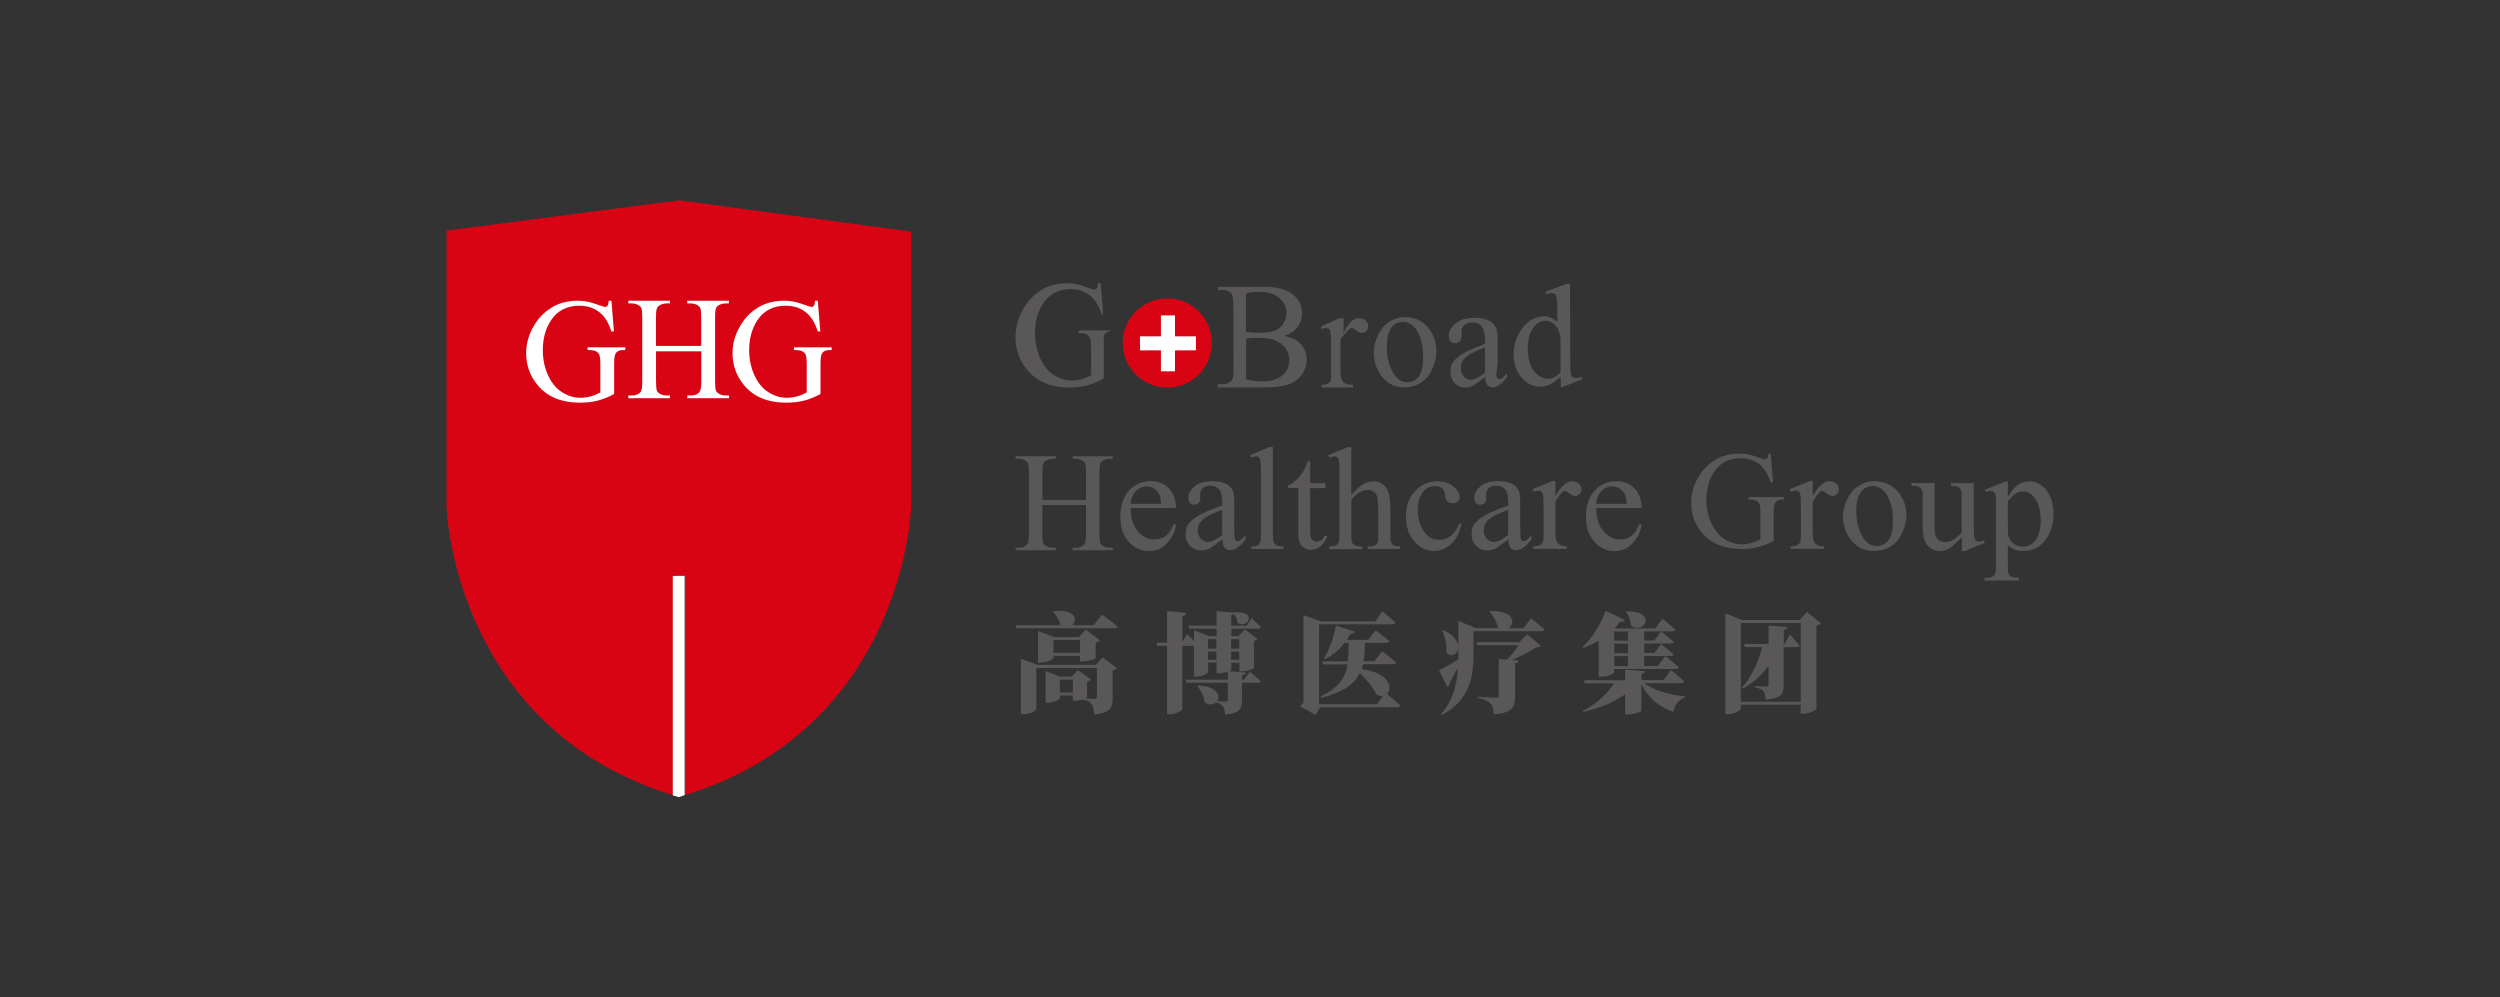 <?xml version="1.0" encoding="UTF-8"?>
<svg id="_图层_2" data-name="图层 2" xmlns="http://www.w3.org/2000/svg" viewBox="0 0 250.64 100">
  <rect x="0" y="0" width="250.64" height="100" fill="#333333" stroke="none"/>
  <defs>
    <style>
      .cls-1 {
        fill: #595757;
      }

      .cls-2 {
        fill: #fff;
      }

      .cls-3 {
        fill: none;
      }

      .cls-4 {
        fill: #d80414;
      }
    </style>
  </defs>
  <g id="_图层_1-2" data-name="图层 1">
    <g>
      <rect class="cls-3" width="250.64" height="100"/>
      <g>
        <g>
          <path class="cls-1" d="M110.35,28.39l.26,3.15h-.15c-.25-.76-.57-1.33-.97-1.72-.57-.56-1.29-.83-2.18-.83-1.21,0-2.13.5-2.76,1.48-.53.83-.79,1.81-.78,2.95,0,.93.18,1.77.53,2.53.35.76.81,1.32,1.38,1.67.57.35,1.15.53,1.75.53.35,0,.69-.05,1.02-.14.33-.09.64-.23.94-.4v-2.8c-.01-.49-.05-.81-.12-.96-.07-.15-.19-.26-.34-.34-.15-.08-.42-.12-.8-.12v-.27s3.47,0,3.47,0h-.15c-.36.1-.6.22-.74.46-.09.17-.05,1.03-.05,1.03v3.34c-.54.31-1.09.53-1.63.68-.54.14-1.14.22-1.8.22-1.89,0-3.33-.61-4.31-1.84-.74-.93-1.11-1.99-1.11-3.21,0-.88.2-1.72.61-2.53.49-.96,1.16-1.7,2.01-2.22.72-.43,1.56-.65,2.54-.65.36,0,.68.03.97.09.29.06.7.19,1.24.39.27.1.45.15.54.15.09,0,.17-.04.23-.13.06-.09.1-.25.12-.51h.27Z"/>
          <path class="cls-1" d="M128.76,33.68c.69.15,1.2.38,1.54.71.47.46.71,1.01.71,1.67,0,.5-.15.98-.46,1.44-.31.46-.73.8-1.28,1.01-.54.21-1.37.32-2.48.33h-4.7v-.32h.44c.45,0,.77-.14.96-.4.12-.17.18-.54.18-1.1l-.02-6.46c0-.62-.08-1.01-.23-1.17-.21-.22-.51-.32-.92-.32h-.4s0-.32,0-.32h4.27c.8-.02,1.44.04,1.92.16.73.18,1.29.49,1.67.94.39.45.58.98.58,1.57,0,.51-.15.96-.45,1.36-.3.4-.74.7-1.33.9ZM124.94,33.26c.18.03.38.06.61.08.23.02.48.02.75.02.7,0,1.23-.08,1.58-.24.35-.16.62-.39.81-.71.19-.32.28-.67.28-1.05,0-.59-.24-1.08-.71-1.49-.47-.41-1.15-.62-2.05-.61-.48,0-.91.06-1.3.17v3.84ZM124.94,38.04c.56.13,1.11.2,1.65.19.87,0,1.53-.21,1.99-.61.46-.4.68-.9.68-1.49,0-.39-.11-.76-.31-1.12-.21-.36-.55-.64-1.01-.84s-1.05-.31-1.73-.3c-.3,0-.55,0-.77.02s-.38.03-.51.05v4.1Z"/>
          <path class="cls-1" d="M134.7,31.9v1.5c.43-1,.99-1.5,1.56-1.5.26,0,.48.08.65.24.17.16.26.35.26.56,0,.19-.06.35-.18.48-.12.13-.27.2-.44.2-.17,0-.35-.08-.56-.25-.21-.17-.36-.25-.46-.25-.09,0-.18.05-.28.15-.21.2-.86.98-.86.98v3.28c.01.37.06.65.16.83.07.13.19.24.36.33.17.09.42.13.74.13v.26s-3.15.01-3.15.01v-.27c.31,0,.54-.06.69-.16.11-.08.19-.2.23-.38.02-.08.03-.32.03-.71v-2.61c0-.78-.03-1.25-.05-1.4-.03-.15-.08-.26-.16-.33-.08-.07-.17-.1-.29-.1-.14,0-.29.04-.46.11l-.07-.26,1.83-.83h.46Z"/>
          <path class="cls-1" d="M140.86,31.79c.99,0,1.78.38,2.38,1.14.51.65.77,1.4.77,2.25,0,.6-.14,1.2-.41,1.81-.28.61-.66,1.07-1.15,1.38-.49.31-1.04.47-1.64.47-.98,0-1.76-.39-2.34-1.19-.49-.67-.74-1.43-.74-2.26,0-.61.14-1.22.44-1.82.29-.6.68-1.05,1.17-1.34.48-.29.99-.44,1.53-.44ZM140.64,32.26c-.25,0-.5.08-.76.23-.25.15-.46.42-.61.8-.16.38-.23.88-.23,1.48,0,.97.19,1.8.57,2.5.38.7.88,1.05,1.49,1.05.46,0,.84-.2,1.14-.58s.44-1.05.44-2c0-1.18-.26-2.11-.76-2.79-.34-.46-.77-.69-1.29-.69Z"/>
          <path class="cls-1" d="M148.89,37.79c-.64.51-1.04.8-1.21.88-.24.12-.51.18-.78.18-.43,0-.79-.15-1.07-.45-.28-.3-.42-.7-.42-1.19,0-.31.07-.58.2-.81.19-.32.51-.61.97-.9.46-.28,1.23-.62,2.3-1.03v-.28c0-.71-.12-1.2-.34-1.47-.22-.26-.55-.4-.97-.39-.32,0-.58.09-.76.27-.19.18-.29.38-.29.61l.02.45c0,.24-.06.42-.18.56-.12.13-.28.2-.47.2-.19,0-.34-.07-.46-.2-.12-.14-.18-.32-.18-.55,0-.45.22-.86.67-1.24.45-.38,1.08-.57,1.89-.57.62,0,1.13.1,1.53.32.3.16.52.41.67.75.09.22.14.68.14,1.37v2.18s-.15,1.02-.13,1.17c.02.14.06.24.12.29.05.05.12.07.19.07.08,0,.14-.02.2-.05.1-.06.57-.53.57-.53v.36c-.51.7-.99,1.05-1.46,1.05-.22,0-.4-.08-.53-.24-.13-.16-.2-.43-.21-.81ZM148.88,37.36v-2.54c-.72.29-1.18.5-1.39.62-.37.21-.64.44-.8.67-.16.23-.24.49-.24.76,0,.35.1.64.31.87.2.23.44.34.7.34.36,0,.83-.24,1.42-.73Z"/>
          <path class="cls-1" d="M156.45,37.81c-.44.34-.75.58-1.05.73-.3.15-.63.22-.98.23-.71,0-1.33-.3-1.87-.91-.53-.61-.8-1.39-.8-2.34s.29-1.83.87-2.62c.59-.79,1.34-1.19,2.26-1.2.57,0,1.25.55,1.25.55v-1.04c0-.75-.03-1.21-.07-1.38-.04-.17-.1-.29-.18-.35-.08-.06-.19-.09-.31-.09-.13,0-.31.04-.53.12l-.1-.25,2.11-.81h.35s.03,7.59.03,7.59c0,.77.02,1.24.06,1.41.04.17.1.29.19.35.09.07.19.1.3.1.14,0,.32-.04.56-.12l.09.25-2.1.82h-.06v-1.04ZM156.45,37.3v-3.43c-.04-.33-.13-.63-.27-.9s-.33-.47-.57-.61c-.24-.14-.46-.21-.69-.2-.42,0-.79.19-1.11.58-.43.51-.64,1.24-.64,2.21,0,.98.21,1.73.63,2.25.42.52.88.78,1.4.78.43,0,.85-.22,1.25-.66Z"/>
          <circle class="cls-4" cx="117.03" cy="34.38" r="4.47" transform="translate(-4.77 27.81) rotate(-13.28)"/>
          <polygon class="cls-2" points="117.8 37.23 116.39 37.23 116.39 35.12 114.29 35.13 114.29 33.72 116.39 33.72 116.39 31.62 117.8 31.62 117.8 33.72 119.9 33.72 119.9 35.12 117.8 35.13 117.8 37.23"/>
        </g>
        <g>
          <path class="cls-1" d="M153.51,61.99s.85.67,1.36,1.12c-.03.12-.15.17-.32.17h-6.82v2.3c0,1.98-.23,4.57-3.18,6.1l-.09-.08c1.23-1.37,1.61-3.04,1.71-4.68-.22.45-.5.98-.84,1.55,0,.15-.08.33-.22.41l-.84-1.67c.33-.16,1.12-.6,1.94-1.09v-3.88l1.74.73h2.32s-.07-.03-.1-.05c-.12-.6-.49-1.22-.85-1.61l.07-.05c2.49-.1,2.55,1.29,1.84,1.72h1.51l.75-.99ZM144.73,63.17c2.54,1.2,1.23,3.26.26,2.24.09-.73-.11-1.58-.38-2.18l.12-.05ZM153.12,63.58l1.36,1.17c-.1.1-.21.13-.45.15-.71.45-1.59.92-2.46,1.27l.7.05c-.02.16-.13.25-.37.28v3.33c0,1.06-.27,1.64-2.12,1.79-.05-.51-.12-.86-.36-1.1-.24-.24-.5-.4-1.22-.53v-.13s1.56.09,1.83.09c.17,0,.23-.05.23-.19v-3.7l.83.07c.43-.43.86-.99,1.16-1.44h-4.14l-.1-.31h4.31l.81-.8Z"/>
          <path class="cls-1" d="M160.29,64.25c-.49.28-1,.51-1.54.7l-.09-.1c.87-.8,1.8-2.15,2.31-3.62l1.93.93c-.07.12-.22.21-.48.16-.17.23-.35.45-.53.65l.1.03h3.95l.73-.97s.82.65,1.3,1.1c-.03.12-.15.17-.31.17h-2.82v.92h1.01l.69-.91s.79.61,1.25,1.04c-.02.12-.14.17-.29.17h-2.66v.95h1.01l.69-.91s.79.61,1.25,1.04c-.02.12-.14.17-.29.17h-2.66v1h1.36l.76-.99s.85.67,1.36,1.12c-.03.12-.15.17-.31.17h-6.18v.32c0,.1-.47.45-1.27.45h-.28v-3.61ZM164.86,68.51c.97.72,2.61,1.17,4.07,1.29v.13c-.59.16-1.01.68-1.17,1.44-1.54-.55-2.53-1.45-3.2-2.78v2.67c0,.11-.72.36-1.34.36h-.29v-2.02c-1.07.8-2.53,1.39-4.19,1.77l-.05-.11c1.36-.65,2.46-1.71,3.12-2.75h-2.92l-.09-.31h4.13v-1.07l2,.16c-.02.13-.09.24-.36.28v.62h2.21l.74-1.03s.84.69,1.33,1.16c-.03.12-.15.17-.31.17h-3.69ZM161.83,63.31v.92h1.38v-.92h-1.38ZM163.22,64.53h-1.38v.95h1.38v-.95ZM163.22,65.78h-1.38v1h1.38v-1ZM163.07,61.29c3.2-.01,1.73,2.41.43,1.42-.01-.51-.24-1.05-.49-1.36l.07-.05Z"/>
          <path class="cls-1" d="M182.55,62.48c-.08.1-.21.19-.44.24v8.36c-.01.11-.74.48-1.33.48h-.25v-.91h-6v.38c0,.2-.62.58-1.29.58h-.26v-10.12l1.68.67h5.76l.73-.81,1.4,1.12ZM180.53,70.35v-7.89h-6v7.89h6ZM179.45,63.6s.63.69.96,1.11c-.03.12-.14.17-.28.17h-1.31v3.78c0,.93-.23,1.36-1.81,1.47-.02-.38-.07-.65-.23-.84-.15-.15-.33-.29-.86-.38v-.13s.99.05,1.19.05c.14,0,.2-.03.2-.15v-1.93c-.65.91-1.53,1.68-2.57,2.29l-.11-.11c.98-1.05,1.67-2.61,2.04-4.06h-1.73l-.09-.31h2.46v-1.85l1.9.16c-.02.16-.13.26-.38.29v1.4h.08l.56-.98Z"/>
          <path class="cls-1" d="M125.3,67.35s.69.55,1.1.93c-.03.12-.14.17-.29.17h-1.6v1.74c0,.89-.21,1.33-1.7,1.45-.02-.38-.07-.65-.22-.84-.13-.15-.29-.28-.7-.37-.26.23-.69.29-1.11-.01-.07-.6-.4-1.23-.74-1.65l.08-.05c1.96.1,2.26,1.06,1.9,1.58.29.01.77.04.91.04s.17-.04.17-.16v-1.73h-4.14l-.09-.31h4.23v-.81c-.24.1-.57.17-.85.17h-.28v-1.07h-.85v.95c0,.14-.62.45-1.21.45h-.21v-3.08h-1.17v6.34c0,.15-.67.52-1.23.52h-.29v-6.86h-.98l-.09-.31h1.07v-3.18l1.93.19c-.02.15-.1.27-.4.32v2.56l.47-.77s.37.37.7.72v-1.09l1.49.58h.77v-.74h-2.73l-.09-.31h2.81v-1.45l1.7.15.03-.02c2.46-.22,1.43,1.74.37,1.04-.01-.33-.17-.68-.36-.88-.04.05-.12.1-.26.12v1.05h1.54l.51-.75s.58.52.91.88c-.02.12-.13.17-.27.17h-2.68v.74h.71l.63-.67,1.29.96c-.05.07-.16.15-.35.19v2.72c-.01.09-.74.34-1.21.34h-.26v-.86h-.81v.68s-.09.1-.22.16l1.65.13c-.02.16-.13.25-.36.28v.45h.19l.61-.8ZM121.1,64.08v.95h.85v-.95h-.85ZM121.95,66.14v-.81h-.85v.81h.85ZM123.43,64.08v.95h.81v-.95h-.81ZM124.24,66.14v-.81h-.81v.81h.81Z"/>
          <path class="cls-1" d="M110.5,61.62s.98.71,1.57,1.2c-.03.12-.15.17-.32.17h-9.85l-.09-.31h4.5c-.1-.52-.43-1.05-.76-1.35l.07-.05c2.27-.26,2.44.92,1.86,1.41h2.15l.86-1.07ZM110.54,65.9l1.44,1.09c-.07.09-.2.19-.43.23v2.8c0,.94-.23,1.47-1.86,1.6-.03-.47-.08-.8-.23-1.01-.15-.21-.34-.37-.86-.47v-.03c-.24.08-.55.15-.8.15h-.25v-.53h-1.3v.29c0,.12-.64.43-1.22.43h-.2v-3.17l1.46.56h1.15l.63-.67,1.31.96c-.07.09-.19.17-.39.22v1.56s-.08.08-.19.12c.29.02.79.04.97.04.15,0,.2-.08.2-.2v-2.9h-6.07v4.14c0,.15-.68.5-1.32.5h-.23v-5.58l1.67.63h5.85l.68-.76ZM108.27,66.29v-.53h-2.65v.22c0,.12-.7.46-1.34.46h-.21v-3.18l1.61.61h2.48l.68-.75,1.44,1.08c-.07.08-.2.19-.43.23v1.57c-.01.08-.82.31-1.31.31h-.27ZM108.27,65.45v-1.29h-2.65v1.29h2.65ZM107.56,69.43v-1.29h-1.3v1.29h1.3Z"/>
          <path class="cls-1" d="M136.66,66.61c-.04.16-.09.32-.13.47,2.75.36,3.12,1.92,2.53,2.49.28.24.93.79,1.34,1.17-.03.12-.15.17-.32.17h-7.73l-.45.77-1.57-.87c.09-.12.22-.25.35-.36v-8.79l1.73.63h5.47l.72-1s.83.68,1.31,1.13c-.03.12-.15.17-.31.17h-7.35v8.01h5.81l.6-.84c-.19.03-.41.01-.65-.11-.36-.74-1.03-1.55-1.67-2.18-.51,1.07-1.58,1.89-3.84,2.49l-.09-.15c1.86-.88,2.48-1.91,2.69-3.2h-2.45l-.09-.31h2.57c.07-.57.07-1.18.08-1.84h-.41c-.55.72-1.21,1.25-1.95,1.62l-.12-.09c.52-.8.99-2.03,1.2-3.28l1.9.62c-.05.14-.2.23-.45.22-.11.21-.23.41-.36.6h2.14l.76-.95s.84.61,1.38,1.08c-.03.12-.15.17-.32.17h-2.14c-.02.67-.04,1.29-.14,1.84h1.08l.79-.99s.88.67,1.42,1.12c-.03.12-.15.17-.32.17h-3.03Z"/>
        </g>
        <g>
          <path class="cls-1" d="M104.5,50.12h4.38v-2.7c0-.48-.03-.8-.09-.95-.05-.12-.14-.22-.29-.3-.2-.11-.41-.17-.63-.17h-.33v-.26h4.03v.26h-.33c-.22,0-.43.05-.63.16-.15.07-.25.19-.3.34-.05.15-.08.46-.08.92v6.08c0,.48.03.79.09.94.05.12.14.22.28.3.2.11.42.17.64.17h.33v.26h-4.03v-.26h.33c.38,0,.66-.11.84-.34.12-.15.17-.5.17-1.07v-2.87h-4.38v2.87c0,.48.03.79.09.94.05.12.14.22.29.3.2.11.41.17.63.17h.34v.26h-4.04v-.26h.33c.39,0,.67-.11.85-.34.11-.15.17-.5.17-1.07v-6.08c0-.48-.03-.8-.09-.95-.05-.12-.14-.22-.28-.3-.2-.11-.42-.17-.64-.17h-.33v-.26h4.04v.26h-.34c-.22,0-.43.05-.63.16-.14.07-.24.19-.3.34-.06.15-.08.46-.08.92v2.7Z"/>
          <path class="cls-1" d="M113.35,50.93c0,.98.23,1.75.71,2.31.48.56,1.04.84,1.69.84.43,0,.81-.12,1.13-.36.32-.24.59-.64.8-1.22l.22.14c-.1.66-.39,1.26-.88,1.8-.49.54-1.09.81-1.82.81-.79,0-1.47-.31-2.03-.93-.56-.62-.85-1.45-.85-2.49,0-1.13.29-2.01.87-2.64.58-.63,1.3-.95,2.18-.95.74,0,1.35.24,1.82.73.48.49.71,1.14.71,1.96h-4.56ZM113.35,50.51h3.05c-.02-.42-.07-.72-.15-.89-.12-.27-.3-.48-.54-.63-.24-.15-.49-.23-.75-.23-.4,0-.76.15-1.07.46-.31.31-.5.74-.55,1.29Z"/>
          <path class="cls-1" d="M122.53,54.09c-.68.52-1.1.83-1.27.91-.26.12-.54.18-.83.18-.46,0-.83-.16-1.13-.47-.3-.31-.44-.72-.44-1.23,0-.32.07-.6.22-.84.2-.33.54-.63,1.03-.92.49-.29,1.3-.64,2.43-1.05v-.26c0-.66-.1-1.11-.31-1.35-.21-.24-.51-.37-.91-.37-.3,0-.54.08-.72.24-.18.16-.27.35-.27.56v.42c.01.22-.04.39-.15.51-.11.12-.26.18-.44.18s-.32-.06-.44-.19c-.11-.12-.17-.3-.17-.51,0-.41.21-.79.63-1.14.42-.35,1.02-.52,1.78-.52.59,0,1.07.1,1.44.3.28.15.49.38.63.7.09.21.13.63.13,1.27v2.24c0,.63.01,1.01.04,1.16.02.14.06.24.12.28.06.05.12.07.19.07.08,0,.14-.02.2-.05.1-.06.3-.24.58-.53v.4c-.54.72-1.05,1.08-1.54,1.08-.24,0-.42-.08-.56-.24-.14-.16-.21-.44-.22-.84ZM122.53,53.62v-2.51c-.73.29-1.19.49-1.4.61-.38.21-.65.43-.81.66-.16.23-.24.48-.24.76,0,.35.1.63.31.86.21.23.44.34.71.34.36,0,.85-.24,1.44-.72Z"/>
          <path class="cls-1" d="M127.61,44.8v8.75c0,.41.03.69.09.82.06.13.15.24.28.31.12.07.36.1.7.1v.26h-3.23v-.26c.3,0,.51-.03.62-.09.11-.06.2-.17.26-.31.06-.14.09-.42.09-.83v-5.99c0-.74-.02-1.2-.05-1.37-.03-.17-.09-.29-.16-.35-.07-.06-.17-.09-.28-.09-.12,0-.28.04-.48.12l-.12-.25,1.97-.81h.32Z"/>
          <path class="cls-1" d="M131.35,46.27v2.17h1.54v.5h-1.54v4.28c0,.43.06.72.18.86.12.15.28.22.47.22.16,0,.31-.05.46-.15.15-.1.26-.24.35-.44h.28c-.17.47-.41.82-.71,1.06-.31.24-.62.36-.95.36-.22,0-.44-.06-.65-.18-.21-.12-.37-.3-.47-.53-.1-.23-.15-.58-.15-1.06v-4.44h-1.04v-.24c.26-.11.53-.28.81-.54.28-.25.52-.55.74-.9.11-.18.26-.52.46-1h.22Z"/>
          <path class="cls-1" d="M135.47,44.8v4.83c.53-.59.96-.96,1.27-1.13.31-.17.62-.25.94-.25.37,0,.7.1.97.31.27.21.47.53.6.97.09.31.14.87.14,1.69v2.33c0,.42.03.7.1.86.05.12.13.21.24.27.12.07.33.1.63.1v.26h-3.24v-.26h.15c.31,0,.52-.05.64-.14.12-.09.2-.23.25-.41.01-.08.02-.3.02-.68v-2.33c0-.72-.04-1.19-.11-1.42-.07-.23-.19-.39-.36-.51-.16-.11-.36-.17-.59-.17s-.48.06-.73.19c-.25.12-.56.38-.91.76v3.49c0,.45.03.73.08.84.05.11.14.2.28.28.14.07.37.11.71.11v.26h-3.27v-.26c.29,0,.52-.05.69-.14.1-.05.17-.14.23-.27.06-.13.09-.41.09-.82v-5.97c0-.75-.02-1.22-.05-1.39-.04-.17-.09-.29-.17-.35-.07-.06-.17-.09-.3-.09-.1,0-.26.04-.49.12l-.1-.25,1.97-.81h.33Z"/>
          <path class="cls-1" d="M146.52,52.53c-.18.87-.53,1.54-1.04,2.01-.52.47-1.09.7-1.72.7-.75,0-1.4-.31-1.96-.94-.56-.63-.84-1.48-.84-2.55s.31-1.88.93-2.53c.62-.65,1.36-.97,2.22-.97.65,0,1.18.17,1.6.52.42.34.63.7.63,1.07,0,.18-.06.33-.18.44-.12.11-.28.17-.49.17-.28,0-.5-.09-.64-.27-.08-.1-.14-.29-.16-.58-.03-.28-.12-.5-.29-.65-.17-.14-.4-.22-.7-.22-.48,0-.87.18-1.16.53-.39.47-.58,1.09-.58,1.87s.19,1.48.58,2.09c.39.6.91.9,1.57.9.47,0,.89-.16,1.27-.48.26-.22.52-.62.77-1.2l.21.1Z"/>
          <path class="cls-1" d="M151.2,54.09c-.68.52-1.1.83-1.27.91-.26.12-.54.18-.83.18-.46,0-.83-.16-1.13-.47-.3-.31-.44-.72-.44-1.23,0-.32.07-.6.22-.84.2-.33.54-.63,1.03-.92.49-.29,1.3-.64,2.43-1.05v-.26c0-.66-.1-1.11-.31-1.35-.21-.24-.51-.37-.91-.37-.3,0-.54.08-.72.24-.18.16-.27.35-.27.56v.42c.01.22-.04.39-.15.51-.11.12-.26.18-.44.18s-.32-.06-.44-.19c-.11-.12-.17-.3-.17-.51,0-.41.21-.79.63-1.14.42-.35,1.02-.52,1.78-.52.59,0,1.07.1,1.44.3.28.15.49.38.63.7.09.21.13.63.13,1.27v2.24c0,.63.01,1.01.04,1.16.02.14.06.24.12.28.06.05.12.07.19.07.08,0,.14-.02.2-.05.1-.06.3-.24.58-.53v.4c-.54.72-1.05,1.08-1.54,1.08-.24,0-.42-.08-.56-.24-.14-.16-.21-.44-.22-.84ZM151.2,53.62v-2.51c-.73.29-1.19.49-1.4.61-.38.21-.65.43-.81.66-.16.23-.24.48-.24.76,0,.35.1.63.31.86.21.23.44.34.71.34.36,0,.85-.24,1.44-.72Z"/>
          <path class="cls-1" d="M155.94,48.25v1.48c.55-.99,1.12-1.48,1.7-1.48.26,0,.48.08.66.24.17.16.26.35.26.56,0,.19-.06.35-.19.48-.12.13-.27.19-.45.19s-.36-.08-.57-.25c-.21-.17-.36-.25-.46-.25-.09,0-.18.05-.28.14-.22.2-.44.52-.67.97v3.16c0,.37.05.64.14.83.06.13.17.24.33.32.16.09.39.13.68.13v.26h-3.38v-.26c.34,0,.59-.05.75-.16.12-.08.2-.2.25-.37.02-.08.04-.31.04-.7v-2.56c0-.77-.02-1.23-.05-1.37-.03-.15-.09-.25-.17-.32-.08-.07-.19-.1-.31-.1-.15,0-.32.04-.5.11l-.07-.26,2-.81h.3Z"/>
          <path class="cls-1" d="M160.03,50.93c0,.98.23,1.75.71,2.31.48.56,1.04.84,1.69.84.43,0,.81-.12,1.13-.36.32-.24.59-.64.8-1.22l.22.14c-.1.66-.39,1.26-.88,1.8-.49.54-1.09.81-1.82.81-.79,0-1.47-.31-2.03-.93-.56-.62-.85-1.45-.85-2.49,0-1.13.29-2.01.87-2.64.58-.63,1.3-.95,2.18-.95.74,0,1.35.24,1.82.73.48.49.71,1.14.71,1.96h-4.56ZM160.03,50.51h3.05c-.02-.42-.07-.72-.15-.89-.12-.27-.3-.48-.54-.63-.24-.15-.49-.23-.75-.23-.4,0-.76.15-1.07.46-.31.31-.5.74-.55,1.29Z"/>
          <path class="cls-1" d="M177.52,45.47l.24,2.89h-.24c-.24-.72-.55-1.26-.92-1.63-.54-.53-1.24-.79-2.1-.79-1.16,0-2.05.46-2.66,1.38-.51.78-.76,1.7-.76,2.78,0,.87.17,1.67.51,2.39.34.72.78,1.25,1.33,1.58.55.34,1.11.5,1.68.5.34,0,.66-.04.98-.13.31-.09.62-.21.91-.38v-2.64c0-.46-.03-.76-.1-.9-.07-.14-.18-.25-.32-.32-.15-.07-.4-.11-.77-.11v-.26h3.54v.26h-.17c-.35,0-.59.12-.72.35-.09.17-.13.49-.13.99v2.8c-.52.28-1.03.48-1.53.61-.5.13-1.06.2-1.68.2-1.77,0-3.11-.57-4.03-1.7-.69-.85-1.03-1.83-1.03-2.94,0-.81.19-1.58.58-2.31.46-.88,1.09-1.55,1.89-2.02.67-.39,1.46-.59,2.37-.59.33,0,.64.03.91.08.27.05.66.17,1.16.36.25.09.42.14.51.14s.16-.04.22-.12c.06-.08.1-.23.11-.46h.25Z"/>
          <path class="cls-1" d="M181.74,48.25v1.48c.55-.99,1.12-1.48,1.7-1.48.26,0,.48.08.66.24.17.16.26.35.26.56,0,.19-.06.35-.19.48-.12.13-.27.19-.45.19s-.36-.08-.57-.25c-.21-.17-.36-.25-.46-.25-.09,0-.18.05-.28.14-.22.2-.44.52-.67.97v3.16c0,.37.05.64.14.83.06.13.17.24.33.32.16.09.39.13.68.13v.26h-3.38v-.26c.34,0,.59-.05.75-.16.12-.08.2-.2.25-.37.02-.08.04-.31.04-.7v-2.56c0-.77-.02-1.23-.05-1.37-.03-.15-.09-.25-.17-.32-.08-.07-.19-.1-.31-.1-.15,0-.32.04-.5.11l-.07-.26,2-.81h.3Z"/>
          <path class="cls-1" d="M187.95,48.25c1,0,1.8.38,2.41,1.14.51.65.77,1.39.77,2.23,0,.59-.14,1.19-.42,1.79-.28.61-.67,1.06-1.17,1.37-.5.31-1.05.46-1.66.46-.99,0-1.78-.4-2.37-1.19-.49-.67-.74-1.42-.74-2.25,0-.61.15-1.21.45-1.8.3-.6.7-1.04,1.18-1.33.49-.29,1.01-.43,1.56-.43ZM187.73,48.72c-.25,0-.51.08-.77.23-.26.15-.46.42-.62.8-.16.38-.24.87-.24,1.46,0,.96.19,1.79.57,2.49.38.7.88,1.04,1.51,1.04.47,0,.85-.19,1.15-.58.3-.38.45-1.04.45-1.98,0-1.17-.25-2.09-.76-2.77-.34-.46-.78-.69-1.3-.69Z"/>
          <path class="cls-1" d="M197.88,48.44v4c0,.76.02,1.23.05,1.4.04.17.09.29.17.36.08.07.17.1.28.1.15,0,.32-.04.5-.12l.1.25-1.97.81h-.32v-1.4c-.57.61-1,1-1.3,1.16-.3.16-.61.24-.94.24-.37,0-.69-.11-.96-.32-.27-.21-.46-.49-.57-.82-.11-.34-.16-.81-.16-1.43v-2.95c0-.31-.03-.53-.1-.65-.07-.12-.17-.21-.3-.28-.13-.06-.37-.09-.72-.09v-.27h2.31v4.42c0,.61.11,1.02.32,1.21.21.19.47.29.77.29.21,0,.44-.06.7-.19.26-.13.57-.38.93-.74v-3.74c0-.37-.07-.63-.21-.76-.14-.13-.42-.2-.85-.21v-.27h2.25Z"/>
          <path class="cls-1" d="M199,49.1l2.03-.82h.27v1.54c.34-.58.68-.99,1.03-1.22.34-.23.7-.35,1.08-.35.66,0,1.21.26,1.66.78.54.63.81,1.46.81,2.48,0,1.14-.33,2.08-.98,2.82-.54.61-1.21.91-2.03.91-.36,0-.66-.05-.92-.15-.19-.07-.41-.22-.65-.43v2.01c0,.45.03.74.08.86.06.12.15.22.29.29.14.07.39.11.75.11v.27h-3.46v-.27h.18c.26,0,.49-.05.68-.15.09-.05.16-.14.21-.26.05-.12.08-.42.08-.9v-6.24c0-.43-.02-.7-.06-.81-.04-.12-.1-.2-.18-.26-.08-.06-.2-.09-.34-.09-.12,0-.26.03-.44.1l-.09-.23ZM201.3,50.24v2.46c0,.53.02.88.06,1.05.07.28.23.52.49.73.26.21.59.32.99.32.48,0,.87-.19,1.17-.56.39-.49.58-1.18.58-2.07,0-1.01-.22-1.78-.66-2.33-.31-.37-.67-.56-1.09-.56-.23,0-.46.06-.68.17-.17.09-.46.35-.86.78Z"/>
        </g>
        <g>
          <path class="cls-4" d="M68.13,20.08l-23.36,3.04v27.73s.66,22.06,22.69,28.87v-21.99s1.2,0,1.2,0v21.99c22.02-6.81,22.68-28.77,22.68-28.77v-27.73s-23.2-3.13-23.2-3.13Z"/>
          <path class="cls-2" d="M62.66,35.09h-.18c-.37,0-.63.12-.77.37-.1.18-.14.53-.14,1.05v2.99c-.55.3-1.1.52-1.63.66-.54.14-1.14.21-1.79.21-1.89,0-3.32-.6-4.3-1.82-.73-.91-1.1-1.95-1.1-3.14,0-.86.21-1.68.62-2.47.49-.94,1.16-1.66,2.02-2.16.72-.42,1.56-.63,2.54-.63.36,0,.68.03.97.09.29.06.7.18,1.24.38.27.1.45.15.54.15s.17-.04.23-.13c.06-.08.1-.25.12-.49h.27l.25,3.08h-.25c-.25-.77-.58-1.35-.99-1.74-.58-.56-1.33-.84-2.24-.84-1.24,0-2.19.49-2.84,1.48-.54.83-.81,1.82-.81,2.97,0,.93.18,1.78.54,2.55.36.77.83,1.33,1.42,1.69.58.36,1.18.54,1.8.54.36,0,.71-.05,1.04-.14.34-.09.66-.23.97-.4v-2.82c0-.49-.04-.81-.11-.96-.07-.15-.19-.27-.35-.35-.16-.08-.43-.12-.82-.12v-.27h3.78v.27Z"/>
          <path class="cls-2" d="M73.09,30.42h-.35c-.23,0-.45.06-.66.17-.15.08-.26.19-.31.35-.06.16-.08.47-.08.95v6.3c0,.49.03.82.09.98.05.12.15.22.3.31.21.12.43.17.66.17h.35v.27h-4.18v-.27h.35c.4,0,.69-.12.87-.35.12-.15.18-.52.18-1.11v-2.97h-4.54v2.97c0,.49.03.82.09.98.05.12.15.22.3.31.21.12.43.17.66.17h.35v.27h-4.18v-.27h.35c.4,0,.7-.12.88-.35.12-.15.17-.52.17-1.11v-6.3c0-.5-.03-.83-.09-.99-.05-.12-.15-.22-.3-.31-.21-.12-.43-.17-.66-.17h-.35v-.27h4.18v.27h-.35c-.23,0-.45.06-.66.17-.15.08-.25.19-.31.35-.06.16-.09.47-.09.95v2.79h4.54v-2.79c0-.5-.03-.83-.09-.99-.05-.12-.15-.22-.3-.31-.21-.12-.42-.17-.66-.17h-.35v-.27h4.18v.27Z"/>
          <path class="cls-2" d="M83.35,35.09h-.18c-.37,0-.63.12-.77.37-.1.18-.14.53-.14,1.05v2.99c-.55.3-1.1.52-1.63.66-.54.14-1.14.21-1.79.21-1.89,0-3.32-.6-4.3-1.82-.73-.91-1.1-1.95-1.1-3.14,0-.86.21-1.68.62-2.47.49-.94,1.16-1.66,2.02-2.16.72-.42,1.56-.63,2.54-.63.36,0,.68.03.97.09.29.06.7.18,1.24.38.27.1.45.15.54.15s.17-.04.23-.13c.06-.08.1-.25.12-.49h.27l.25,3.08h-.25c-.25-.77-.58-1.35-.99-1.74-.58-.56-1.33-.84-2.24-.84-1.24,0-2.19.49-2.84,1.48-.54.83-.81,1.82-.81,2.97,0,.93.18,1.78.54,2.55.36.77.83,1.33,1.42,1.69.58.36,1.18.54,1.8.54.36,0,.71-.05,1.04-.14.34-.09.66-.23.97-.4v-2.82c0-.49-.04-.81-.11-.96-.07-.15-.19-.27-.35-.35-.16-.08-.43-.12-.82-.12v-.27h3.78v.27Z"/>
          <polygon class="cls-2" points="67.45 57.74 68.64 57.73 68.64 79.72 68.03 79.92 67.45 79.73 67.45 57.74"/>
        </g>
      </g>
    </g>
  </g>
</svg>
